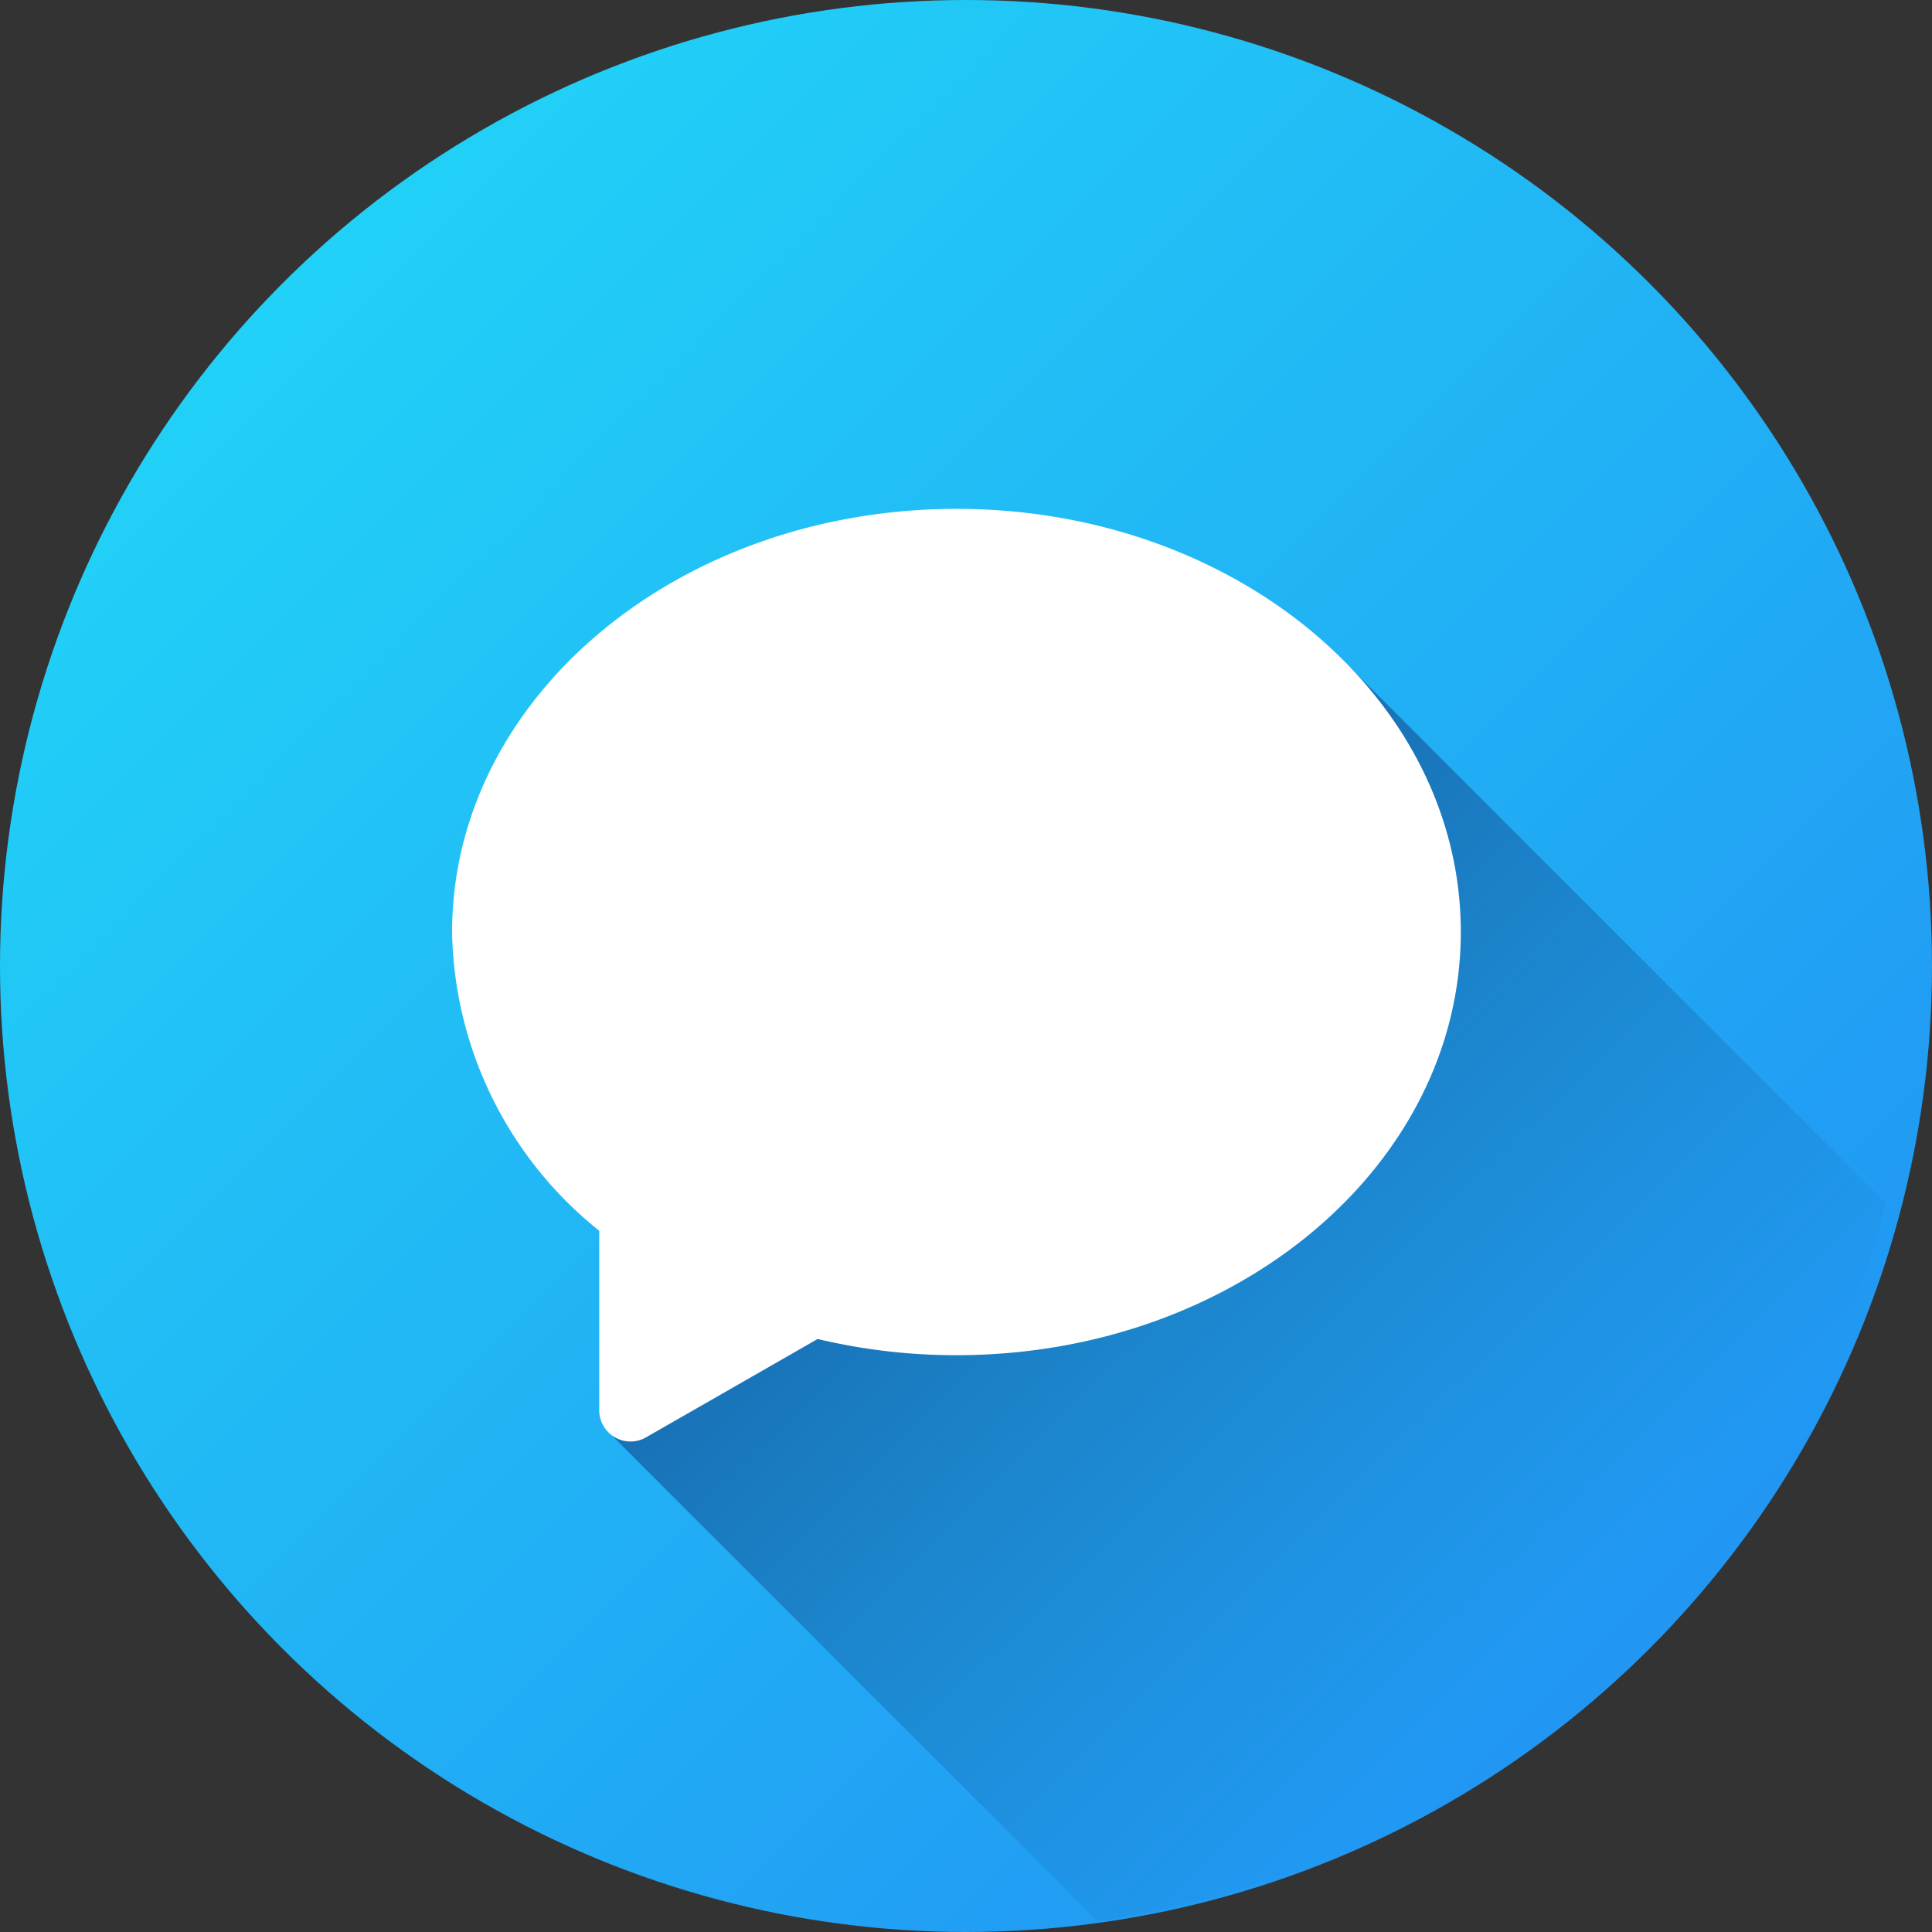 <svg xmlns="http://www.w3.org/2000/svg" xmlns:xlink="http://www.w3.org/1999/xlink" width="18" height="18" viewBox="0 0 18 18">
  <rect x="0" y="0" width="18" height="18" fill="#333333" stroke="none"/>
  <defs>
    <linearGradient id="linear-gradient" x1="0.146" y1="0.146" x2="0.854" y2="0.854" gradientUnits="objectBoundingBox">
      <stop offset="0" stop-color="#21d1f7"/>
      <stop offset="1" stop-color="#2196f3"/>
    </linearGradient>
    <linearGradient id="linear-gradient-2" x1="0.284" y1="0.3" x2="0.781" y2="0.805" gradientUnits="objectBoundingBox">
      <stop offset="0" stop-color="#186eb3"/>
      <stop offset="0.93" stop-color="#186eb3" stop-opacity="0"/>
    </linearGradient>
  </defs>
  <g id="Layer_2" data-name="Layer 2" transform="translate(0 0.339)">
    <g id="chat" transform="translate(0 -0.338)">
      <circle id="background" cx="9" cy="9" r="9" transform="translate(0 -0.001)" fill="url(#linear-gradient)"/>
      <path id="Path_8405" data-name="Path 8405" d="M175.705,178.775a8.918,8.918,0,0,1-7.34,6.692l-4.525-4.525,6.881-7.152Z" transform="translate(-158.137 -167.567)" fill="url(#linear-gradient-2)"/>
      <path id="Path_8406" data-name="Path 8406" d="M125.7,131.18c-2.6,0-4.7,1.765-4.7,3.943a3.642,3.642,0,0,0,1.371,2.783v1.673a.291.291,0,0,0,.435.252l1.6-.917a5.548,5.548,0,0,0,1.292.151c2.6,0,4.7-1.765,4.7-3.943S128.3,131.18,125.7,131.18Z" transform="translate(-116.788 -126.44)" fill="#fff"/>
    </g>
  </g>
</svg>
